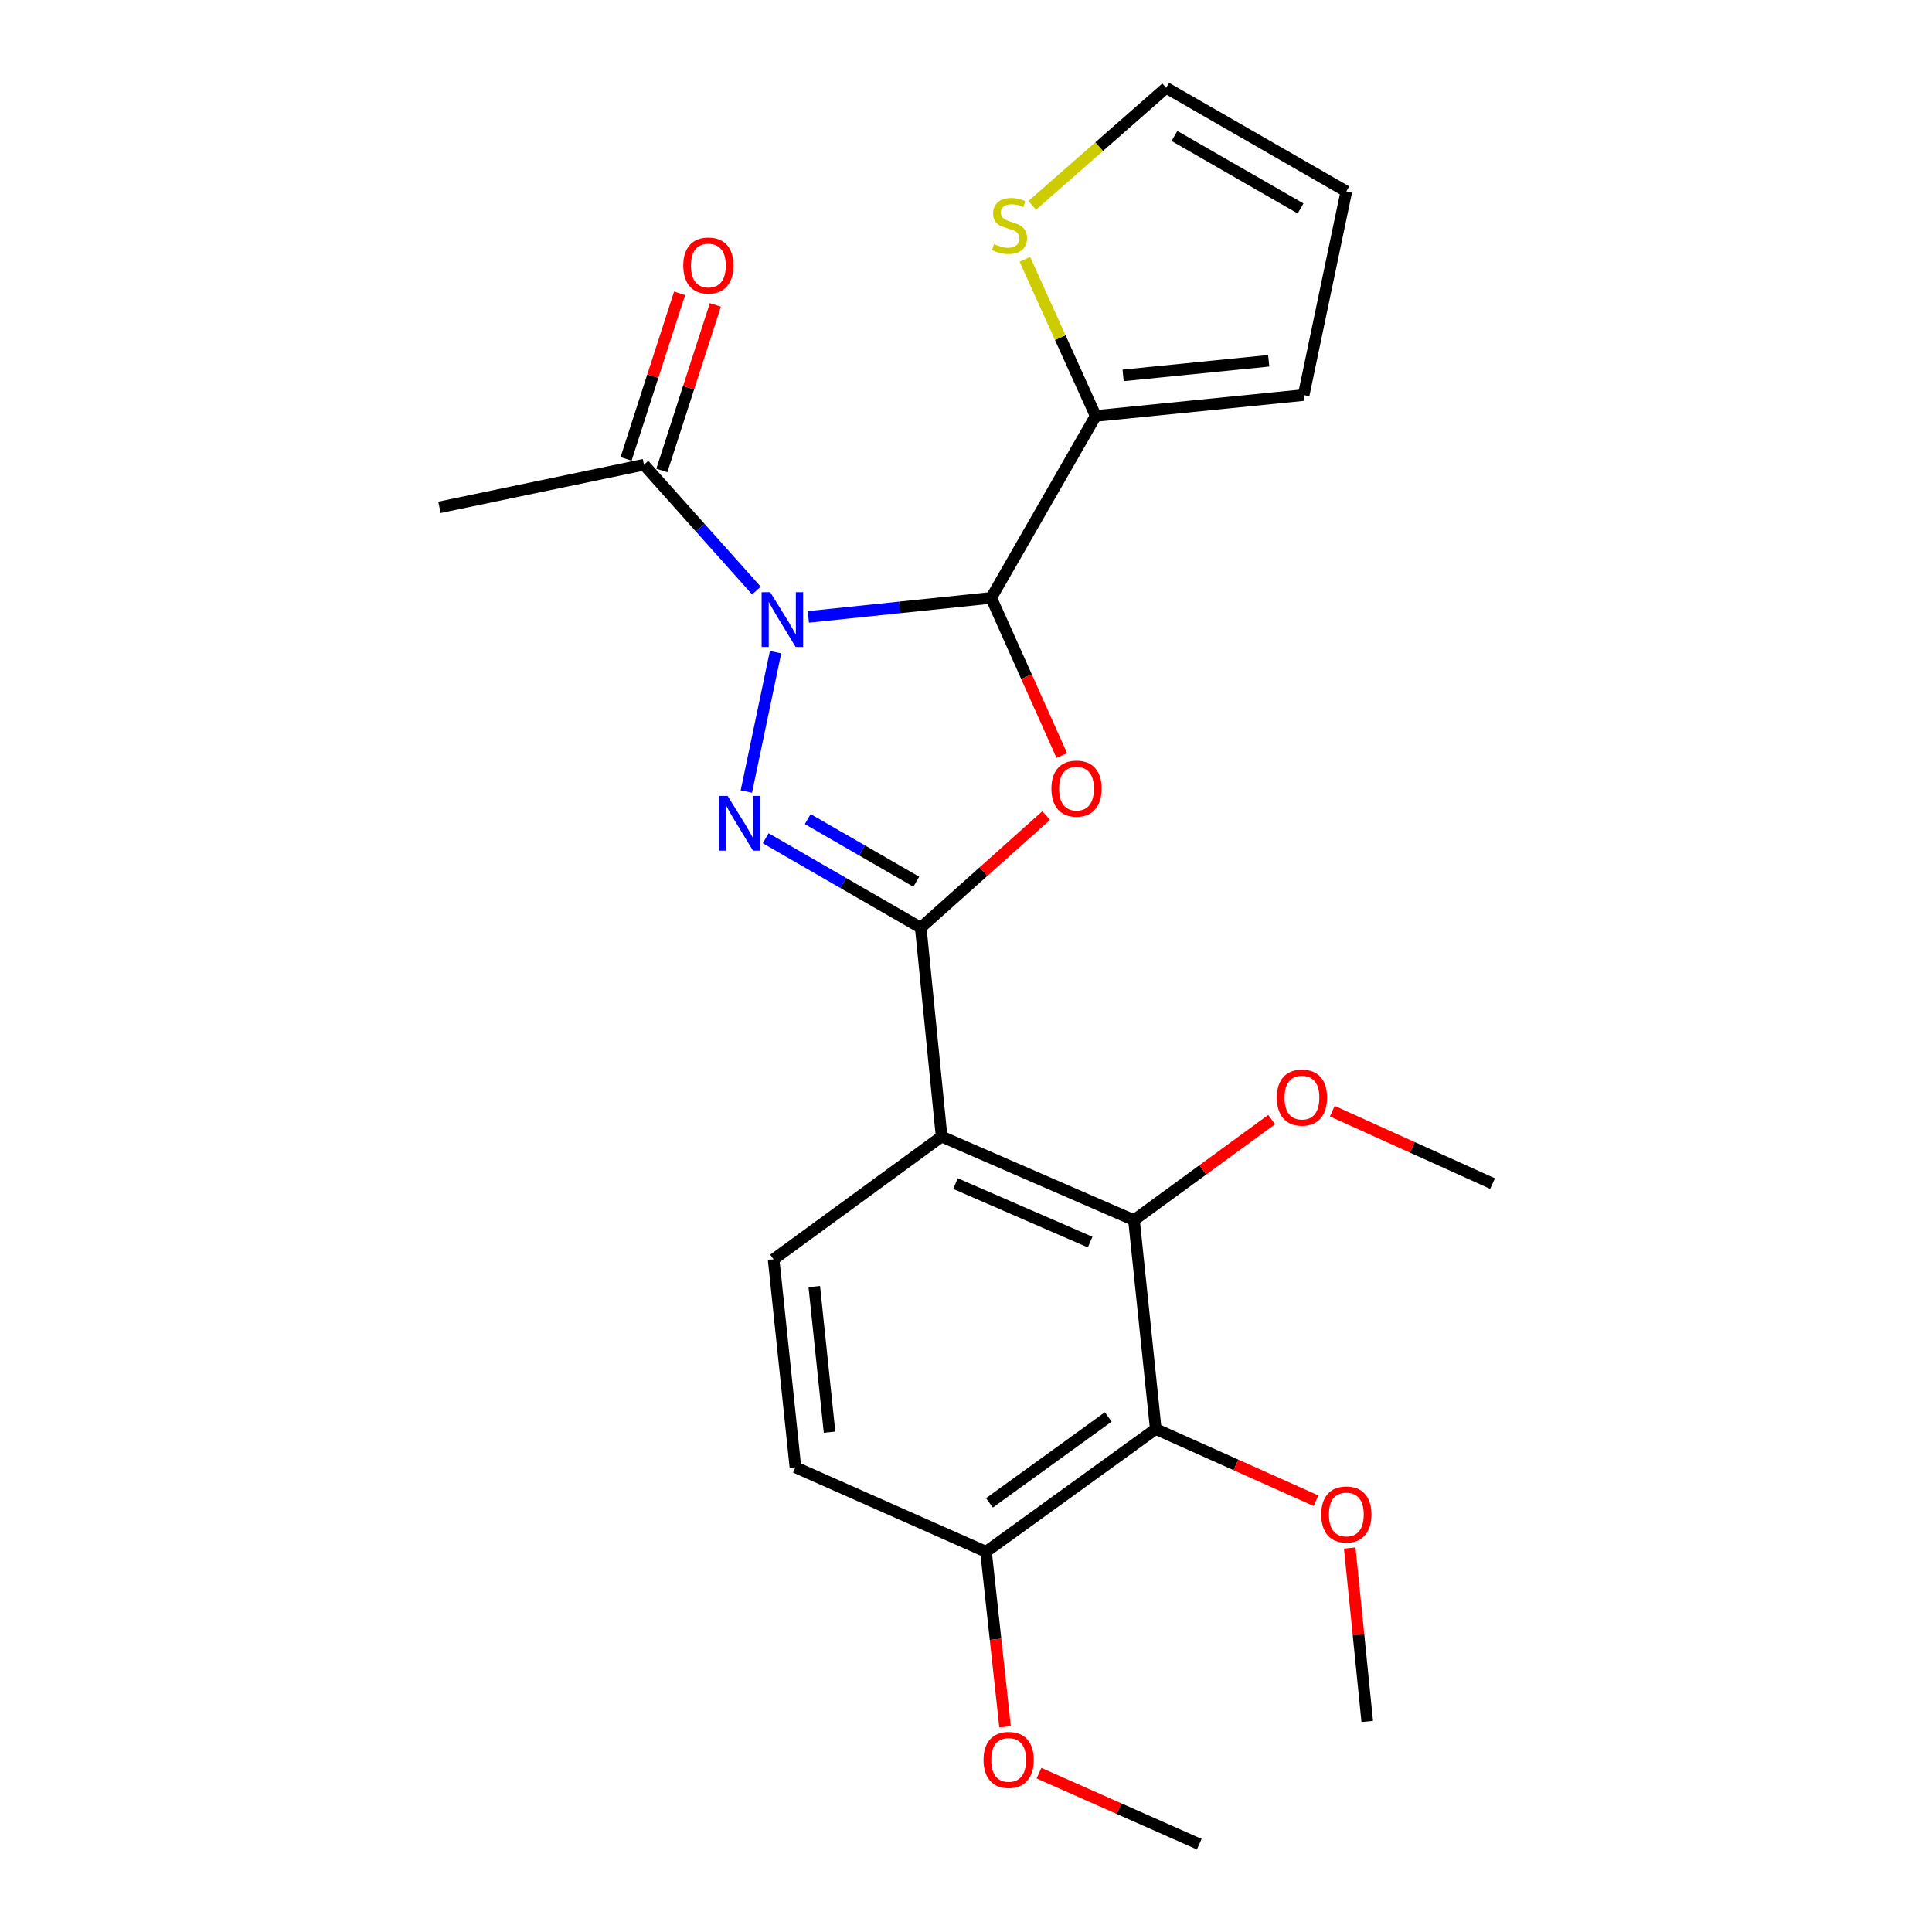 <?xml version='1.0' encoding='iso-8859-1'?>
<svg version='1.1' baseProfile='full'
              xmlns='http://www.w3.org/2000/svg'
                      xmlns:rdkit='http://www.rdkit.org/xml'
                      xmlns:xlink='http://www.w3.org/1999/xlink'
                  xml:space='preserve'
width='1000px' height='1000px' viewBox='0 0 1000 1000'>
<!-- END OF HEADER -->
<rect style='opacity:1.0;fill:#FFFFFF;stroke:none' width='1000' height='1000' x='0' y='0'> </rect>
<path class='bond-1' d='M 401.423,337.558 L 386.313,409.7' style='fill:none;fill-rule:evenodd;stroke:#0000FF;stroke-width:6px;stroke-linecap:butt;stroke-linejoin:miter;stroke-opacity:1' />
<path class='bond-2' d='M 418.409,319.304 L 465.73,314.377' style='fill:none;fill-rule:evenodd;stroke:#0000FF;stroke-width:6px;stroke-linecap:butt;stroke-linejoin:miter;stroke-opacity:1' />
<path class='bond-2' d='M 465.73,314.377 L 513.05,309.45' style='fill:none;fill-rule:evenodd;stroke:#000000;stroke-width:6px;stroke-linecap:butt;stroke-linejoin:miter;stroke-opacity:1' />
<path class='bond-8' d='M 391.524,305.676 L 362.418,273.1' style='fill:none;fill-rule:evenodd;stroke:#0000FF;stroke-width:6px;stroke-linecap:butt;stroke-linejoin:miter;stroke-opacity:1' />
<path class='bond-8' d='M 362.418,273.1 L 333.312,240.524' style='fill:none;fill-rule:evenodd;stroke:#000000;stroke-width:6px;stroke-linecap:butt;stroke-linejoin:miter;stroke-opacity:1' />
<path class='bond-0' d='M 476.581,480.182 L 436.45,457.03' style='fill:none;fill-rule:evenodd;stroke:#000000;stroke-width:6px;stroke-linecap:butt;stroke-linejoin:miter;stroke-opacity:1' />
<path class='bond-0' d='M 436.45,457.03 L 396.319,433.878' style='fill:none;fill-rule:evenodd;stroke:#0000FF;stroke-width:6px;stroke-linecap:butt;stroke-linejoin:miter;stroke-opacity:1' />
<path class='bond-0' d='M 474.267,456.379 L 446.175,440.172' style='fill:none;fill-rule:evenodd;stroke:#000000;stroke-width:6px;stroke-linecap:butt;stroke-linejoin:miter;stroke-opacity:1' />
<path class='bond-0' d='M 446.175,440.172 L 418.083,423.966' style='fill:none;fill-rule:evenodd;stroke:#0000FF;stroke-width:6px;stroke-linecap:butt;stroke-linejoin:miter;stroke-opacity:1' />
<path class='bond-4' d='M 476.581,480.182 L 487.382,588.29' style='fill:none;fill-rule:evenodd;stroke:#000000;stroke-width:6px;stroke-linecap:butt;stroke-linejoin:miter;stroke-opacity:1' />
<path class='bond-24' d='M 476.581,480.182 L 509.042,451.16' style='fill:none;fill-rule:evenodd;stroke:#000000;stroke-width:6px;stroke-linecap:butt;stroke-linejoin:miter;stroke-opacity:1' />
<path class='bond-24' d='M 509.042,451.16 L 541.502,422.138' style='fill:none;fill-rule:evenodd;stroke:#FF0000;stroke-width:6px;stroke-linecap:butt;stroke-linejoin:miter;stroke-opacity:1' />
<path class='bond-3' d='M 513.05,309.45 L 531.318,350.263' style='fill:none;fill-rule:evenodd;stroke:#000000;stroke-width:6px;stroke-linecap:butt;stroke-linejoin:miter;stroke-opacity:1' />
<path class='bond-3' d='M 531.318,350.263 L 549.587,391.076' style='fill:none;fill-rule:evenodd;stroke:#FF0000;stroke-width:6px;stroke-linecap:butt;stroke-linejoin:miter;stroke-opacity:1' />
<path class='bond-7' d='M 513.05,309.45 L 567.121,215.3' style='fill:none;fill-rule:evenodd;stroke:#000000;stroke-width:6px;stroke-linecap:butt;stroke-linejoin:miter;stroke-opacity:1' />
<path class='bond-5' d='M 487.382,588.29 L 586.95,631.549' style='fill:none;fill-rule:evenodd;stroke:#000000;stroke-width:6px;stroke-linecap:butt;stroke-linejoin:miter;stroke-opacity:1' />
<path class='bond-5' d='M 494.562,612.629 L 564.26,642.91' style='fill:none;fill-rule:evenodd;stroke:#000000;stroke-width:6px;stroke-linecap:butt;stroke-linejoin:miter;stroke-opacity:1' />
<path class='bond-9' d='M 487.382,588.29 L 400.422,651.821' style='fill:none;fill-rule:evenodd;stroke:#000000;stroke-width:6px;stroke-linecap:butt;stroke-linejoin:miter;stroke-opacity:1' />
<path class='bond-6' d='M 586.95,631.549 L 598.216,739.658' style='fill:none;fill-rule:evenodd;stroke:#000000;stroke-width:6px;stroke-linecap:butt;stroke-linejoin:miter;stroke-opacity:1' />
<path class='bond-17' d='M 586.95,631.549 L 622.573,605.521' style='fill:none;fill-rule:evenodd;stroke:#000000;stroke-width:6px;stroke-linecap:butt;stroke-linejoin:miter;stroke-opacity:1' />
<path class='bond-17' d='M 622.573,605.521 L 658.197,579.494' style='fill:none;fill-rule:evenodd;stroke:#FF0000;stroke-width:6px;stroke-linecap:butt;stroke-linejoin:miter;stroke-opacity:1' />
<path class='bond-18' d='M 598.216,739.658 L 639.689,758.217' style='fill:none;fill-rule:evenodd;stroke:#000000;stroke-width:6px;stroke-linecap:butt;stroke-linejoin:miter;stroke-opacity:1' />
<path class='bond-18' d='M 639.689,758.217 L 681.162,776.776' style='fill:none;fill-rule:evenodd;stroke:#FF0000;stroke-width:6px;stroke-linecap:butt;stroke-linejoin:miter;stroke-opacity:1' />
<path class='bond-26' d='M 598.216,739.658 L 510.358,803.178' style='fill:none;fill-rule:evenodd;stroke:#000000;stroke-width:6px;stroke-linecap:butt;stroke-linejoin:miter;stroke-opacity:1' />
<path class='bond-26' d='M 573.635,733.415 L 512.134,777.879' style='fill:none;fill-rule:evenodd;stroke:#000000;stroke-width:6px;stroke-linecap:butt;stroke-linejoin:miter;stroke-opacity:1' />
<path class='bond-10' d='M 567.121,215.3 L 548.791,174.758' style='fill:none;fill-rule:evenodd;stroke:#000000;stroke-width:6px;stroke-linecap:butt;stroke-linejoin:miter;stroke-opacity:1' />
<path class='bond-10' d='M 548.791,174.758 L 530.462,134.217' style='fill:none;fill-rule:evenodd;stroke:#CCCC00;stroke-width:6px;stroke-linecap:butt;stroke-linejoin:miter;stroke-opacity:1' />
<path class='bond-12' d='M 567.121,215.3 L 674.775,204.488' style='fill:none;fill-rule:evenodd;stroke:#000000;stroke-width:6px;stroke-linecap:butt;stroke-linejoin:miter;stroke-opacity:1' />
<path class='bond-12' d='M 581.324,194.314 L 656.682,186.745' style='fill:none;fill-rule:evenodd;stroke:#000000;stroke-width:6px;stroke-linecap:butt;stroke-linejoin:miter;stroke-opacity:1' />
<path class='bond-14' d='M 342.571,243.516 L 356.42,200.668' style='fill:none;fill-rule:evenodd;stroke:#000000;stroke-width:6px;stroke-linecap:butt;stroke-linejoin:miter;stroke-opacity:1' />
<path class='bond-14' d='M 356.42,200.668 L 370.269,157.819' style='fill:none;fill-rule:evenodd;stroke:#FF0000;stroke-width:6px;stroke-linecap:butt;stroke-linejoin:miter;stroke-opacity:1' />
<path class='bond-14' d='M 324.053,237.531 L 337.902,194.683' style='fill:none;fill-rule:evenodd;stroke:#000000;stroke-width:6px;stroke-linecap:butt;stroke-linejoin:miter;stroke-opacity:1' />
<path class='bond-14' d='M 337.902,194.683 L 351.75,151.834' style='fill:none;fill-rule:evenodd;stroke:#FF0000;stroke-width:6px;stroke-linecap:butt;stroke-linejoin:miter;stroke-opacity:1' />
<path class='bond-20' d='M 333.312,240.524 L 227.452,262.602' style='fill:none;fill-rule:evenodd;stroke:#000000;stroke-width:6px;stroke-linecap:butt;stroke-linejoin:miter;stroke-opacity:1' />
<path class='bond-15' d='M 400.422,651.821 L 411.71,759.476' style='fill:none;fill-rule:evenodd;stroke:#000000;stroke-width:6px;stroke-linecap:butt;stroke-linejoin:miter;stroke-opacity:1' />
<path class='bond-15' d='M 421.47,665.94 L 429.372,741.299' style='fill:none;fill-rule:evenodd;stroke:#000000;stroke-width:6px;stroke-linecap:butt;stroke-linejoin:miter;stroke-opacity:1' />
<path class='bond-13' d='M 534.288,106.293 L 568.95,75.874' style='fill:none;fill-rule:evenodd;stroke:#CCCC00;stroke-width:6px;stroke-linecap:butt;stroke-linejoin:miter;stroke-opacity:1' />
<path class='bond-13' d='M 568.95,75.874 L 603.611,45.455' style='fill:none;fill-rule:evenodd;stroke:#000000;stroke-width:6px;stroke-linecap:butt;stroke-linejoin:miter;stroke-opacity:1' />
<path class='bond-11' d='M 510.358,803.178 L 411.71,759.476' style='fill:none;fill-rule:evenodd;stroke:#000000;stroke-width:6px;stroke-linecap:butt;stroke-linejoin:miter;stroke-opacity:1' />
<path class='bond-19' d='M 510.358,803.178 L 515.291,848.497' style='fill:none;fill-rule:evenodd;stroke:#000000;stroke-width:6px;stroke-linecap:butt;stroke-linejoin:miter;stroke-opacity:1' />
<path class='bond-19' d='M 515.291,848.497 L 520.224,893.816' style='fill:none;fill-rule:evenodd;stroke:#FF0000;stroke-width:6px;stroke-linecap:butt;stroke-linejoin:miter;stroke-opacity:1' />
<path class='bond-16' d='M 674.775,204.488 L 696.864,99.071' style='fill:none;fill-rule:evenodd;stroke:#000000;stroke-width:6px;stroke-linecap:butt;stroke-linejoin:miter;stroke-opacity:1' />
<path class='bond-25' d='M 603.611,45.455 L 696.864,99.071' style='fill:none;fill-rule:evenodd;stroke:#000000;stroke-width:6px;stroke-linecap:butt;stroke-linejoin:miter;stroke-opacity:1' />
<path class='bond-25' d='M 607.898,70.369 L 673.176,107.9' style='fill:none;fill-rule:evenodd;stroke:#000000;stroke-width:6px;stroke-linecap:butt;stroke-linejoin:miter;stroke-opacity:1' />
<path class='bond-22' d='M 689.595,575.129 L 731.072,593.879' style='fill:none;fill-rule:evenodd;stroke:#FF0000;stroke-width:6px;stroke-linecap:butt;stroke-linejoin:miter;stroke-opacity:1' />
<path class='bond-22' d='M 731.072,593.879 L 772.548,612.628' style='fill:none;fill-rule:evenodd;stroke:#000000;stroke-width:6px;stroke-linecap:butt;stroke-linejoin:miter;stroke-opacity:1' />
<path class='bond-21' d='M 698.624,801.257 L 703.15,846.141' style='fill:none;fill-rule:evenodd;stroke:#FF0000;stroke-width:6px;stroke-linecap:butt;stroke-linejoin:miter;stroke-opacity:1' />
<path class='bond-21' d='M 703.15,846.141 L 707.676,891.025' style='fill:none;fill-rule:evenodd;stroke:#000000;stroke-width:6px;stroke-linecap:butt;stroke-linejoin:miter;stroke-opacity:1' />
<path class='bond-23' d='M 537.775,917.798 L 579.251,936.172' style='fill:none;fill-rule:evenodd;stroke:#FF0000;stroke-width:6px;stroke-linecap:butt;stroke-linejoin:miter;stroke-opacity:1' />
<path class='bond-23' d='M 579.251,936.172 L 620.726,954.545' style='fill:none;fill-rule:evenodd;stroke:#000000;stroke-width:6px;stroke-linecap:butt;stroke-linejoin:miter;stroke-opacity:1' />
<path  class='atom-0' d='M 398.692 306.545
L 407.972 321.545
Q 408.892 323.025, 410.372 325.705
Q 411.852 328.385, 411.932 328.545
L 411.932 306.545
L 415.692 306.545
L 415.692 334.865
L 411.812 334.865
L 401.852 318.465
Q 400.692 316.545, 399.452 314.345
Q 398.252 312.145, 397.892 311.465
L 397.892 334.865
L 394.212 334.865
L 394.212 306.545
L 398.692 306.545
' fill='#0000FF'/>
<path  class='atom-2' d='M 376.614 411.962
L 385.894 426.962
Q 386.814 428.442, 388.294 431.122
Q 389.774 433.802, 389.854 433.962
L 389.854 411.962
L 393.614 411.962
L 393.614 440.282
L 389.734 440.282
L 379.774 423.882
Q 378.614 421.962, 377.374 419.762
Q 376.174 417.562, 375.814 416.882
L 375.814 440.282
L 372.134 440.282
L 372.134 411.962
L 376.614 411.962
' fill='#0000FF'/>
<path  class='atom-4' d='M 544.206 408.178
Q 544.206 401.378, 547.566 397.578
Q 550.926 393.778, 557.206 393.778
Q 563.486 393.778, 566.846 397.578
Q 570.206 401.378, 570.206 408.178
Q 570.206 415.058, 566.806 418.978
Q 563.406 422.858, 557.206 422.858
Q 550.966 422.858, 547.566 418.978
Q 544.206 415.098, 544.206 408.178
M 557.206 419.658
Q 561.526 419.658, 563.846 416.778
Q 566.206 413.858, 566.206 408.178
Q 566.206 402.618, 563.846 399.818
Q 561.526 396.978, 557.206 396.978
Q 552.886 396.978, 550.526 399.778
Q 548.206 402.578, 548.206 408.178
Q 548.206 413.898, 550.526 416.778
Q 552.886 419.658, 557.206 419.658
' fill='#FF0000'/>
<path  class='atom-11' d='M 514.51 126.35
Q 514.83 126.47, 516.15 127.03
Q 517.47 127.59, 518.91 127.95
Q 520.39 128.27, 521.83 128.27
Q 524.51 128.27, 526.07 126.99
Q 527.63 125.67, 527.63 123.39
Q 527.63 121.83, 526.83 120.87
Q 526.07 119.91, 524.87 119.39
Q 523.67 118.87, 521.67 118.27
Q 519.15 117.51, 517.63 116.79
Q 516.15 116.07, 515.07 114.55
Q 514.03 113.03, 514.03 110.47
Q 514.03 106.91, 516.43 104.71
Q 518.87 102.51, 523.67 102.51
Q 526.95 102.51, 530.67 104.07
L 529.75 107.15
Q 526.35 105.75, 523.79 105.75
Q 521.03 105.75, 519.51 106.91
Q 517.99 108.03, 518.03 109.99
Q 518.03 111.51, 518.79 112.43
Q 519.59 113.35, 520.71 113.87
Q 521.87 114.39, 523.79 114.99
Q 526.35 115.79, 527.87 116.59
Q 529.39 117.39, 530.47 119.03
Q 531.59 120.63, 531.59 123.39
Q 531.59 127.31, 528.95 129.43
Q 526.35 131.51, 521.99 131.51
Q 519.47 131.51, 517.55 130.95
Q 515.67 130.43, 513.43 129.51
L 514.51 126.35
' fill='#CCCC00'/>
<path  class='atom-15' d='M 353.656 137.436
Q 353.656 130.636, 357.016 126.836
Q 360.376 123.036, 366.656 123.036
Q 372.936 123.036, 376.296 126.836
Q 379.656 130.636, 379.656 137.436
Q 379.656 144.316, 376.256 148.236
Q 372.856 152.116, 366.656 152.116
Q 360.416 152.116, 357.016 148.236
Q 353.656 144.356, 353.656 137.436
M 366.656 148.916
Q 370.976 148.916, 373.296 146.036
Q 375.656 143.116, 375.656 137.436
Q 375.656 131.876, 373.296 129.076
Q 370.976 126.236, 366.656 126.236
Q 362.336 126.236, 359.976 129.036
Q 357.656 131.836, 357.656 137.436
Q 357.656 143.156, 359.976 146.036
Q 362.336 148.916, 366.656 148.916
' fill='#FF0000'/>
<path  class='atom-18' d='M 660.889 568.109
Q 660.889 561.309, 664.249 557.509
Q 667.609 553.709, 673.889 553.709
Q 680.169 553.709, 683.529 557.509
Q 686.889 561.309, 686.889 568.109
Q 686.889 574.989, 683.489 578.909
Q 680.089 582.789, 673.889 582.789
Q 667.649 582.789, 664.249 578.909
Q 660.889 575.029, 660.889 568.109
M 673.889 579.589
Q 678.209 579.589, 680.529 576.709
Q 682.889 573.789, 682.889 568.109
Q 682.889 562.549, 680.529 559.749
Q 678.209 556.909, 673.889 556.909
Q 669.569 556.909, 667.209 559.709
Q 664.889 562.509, 664.889 568.109
Q 664.889 573.829, 667.209 576.709
Q 669.569 579.589, 673.889 579.589
' fill='#FF0000'/>
<path  class='atom-19' d='M 683.864 783.883
Q 683.864 777.083, 687.224 773.283
Q 690.584 769.483, 696.864 769.483
Q 703.144 769.483, 706.504 773.283
Q 709.864 777.083, 709.864 783.883
Q 709.864 790.763, 706.464 794.683
Q 703.064 798.563, 696.864 798.563
Q 690.624 798.563, 687.224 794.683
Q 683.864 790.803, 683.864 783.883
M 696.864 795.363
Q 701.184 795.363, 703.504 792.483
Q 705.864 789.563, 705.864 783.883
Q 705.864 778.323, 703.504 775.523
Q 701.184 772.683, 696.864 772.683
Q 692.544 772.683, 690.184 775.483
Q 687.864 778.283, 687.864 783.883
Q 687.864 789.603, 690.184 792.483
Q 692.544 795.363, 696.864 795.363
' fill='#FF0000'/>
<path  class='atom-20' d='M 509.078 910.924
Q 509.078 904.124, 512.438 900.324
Q 515.798 896.524, 522.078 896.524
Q 528.358 896.524, 531.718 900.324
Q 535.078 904.124, 535.078 910.924
Q 535.078 917.804, 531.678 921.724
Q 528.278 925.604, 522.078 925.604
Q 515.838 925.604, 512.438 921.724
Q 509.078 917.844, 509.078 910.924
M 522.078 922.404
Q 526.398 922.404, 528.718 919.524
Q 531.078 916.604, 531.078 910.924
Q 531.078 905.364, 528.718 902.564
Q 526.398 899.724, 522.078 899.724
Q 517.758 899.724, 515.398 902.524
Q 513.078 905.324, 513.078 910.924
Q 513.078 916.644, 515.398 919.524
Q 517.758 922.404, 522.078 922.404
' fill='#FF0000'/>
</svg>
